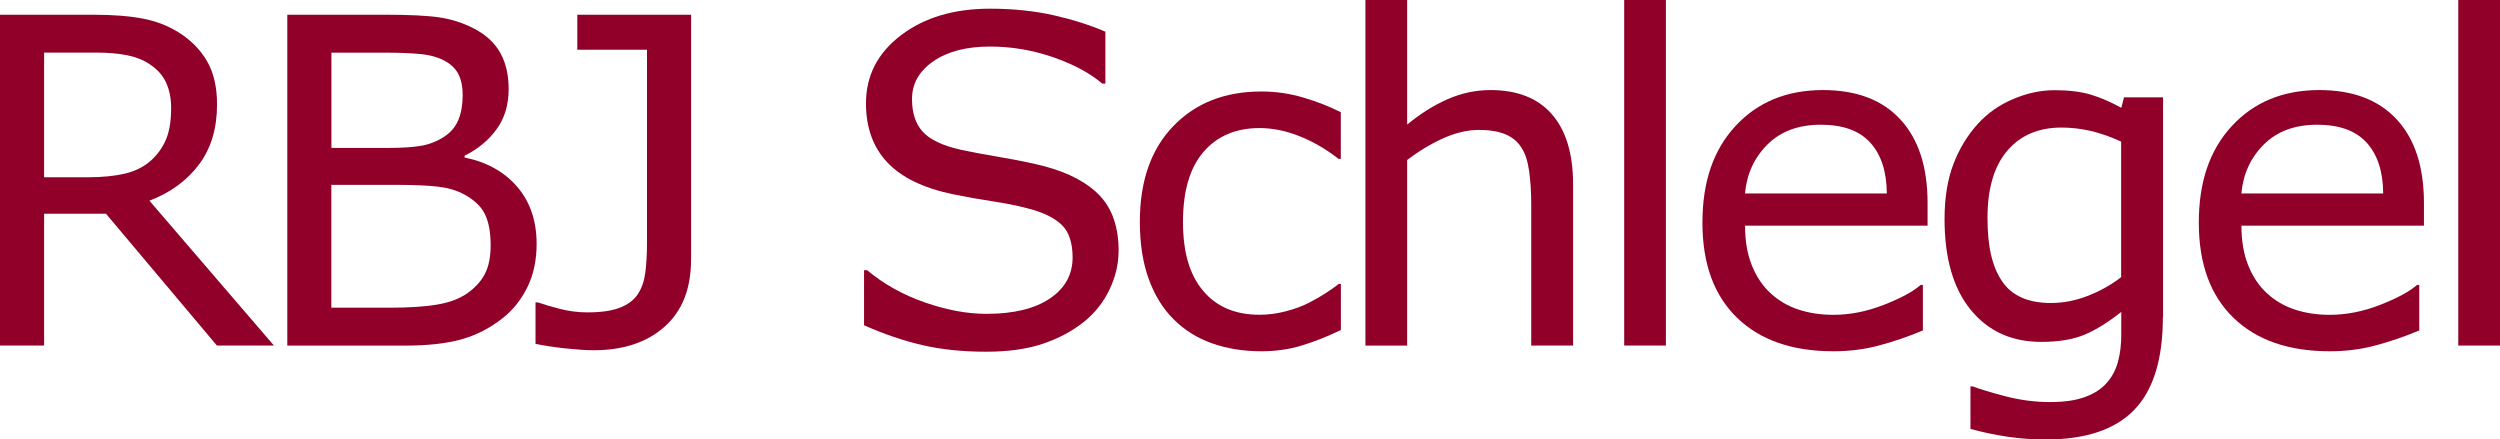 <?xml version="1.0" encoding="UTF-8"?>
<svg id="Layer_1" data-name="Layer 1" xmlns="http://www.w3.org/2000/svg" viewBox="0 0 388.87 68.35">
  <defs>
    <style>
      .cls-1 {
        fill: #910028;
      }
    </style>
  </defs>
  <path class="cls-1" d="m42.62,53.75h-8.88l-17.25-20.5H6.86v20.5H0V2.29h14.43c3.11,0,5.71.2,7.78.6,2.08.4,3.94,1.12,5.6,2.16,1.87,1.18,3.33,2.65,4.38,4.44s1.57,4.05,1.57,6.78c0,3.71-.93,6.81-2.8,9.31-1.87,2.5-4.44,4.38-7.72,5.64l19.37,22.53ZM26.62,16.78c0-1.47-.26-2.78-.78-3.92-.52-1.14-1.38-2.1-2.58-2.88-.99-.67-2.17-1.13-3.53-1.4-1.36-.26-2.96-.4-4.81-.4H6.86v19.39h6.92c2.17,0,4.06-.19,5.68-.57,1.62-.38,2.99-1.09,4.12-2.12,1.04-.97,1.8-2.08,2.3-3.33.5-1.25.74-2.85.74-4.78Z"/>
  <path class="cls-1" d="m83.47,37.93c0,2.56-.48,4.81-1.45,6.77-.97,1.96-2.27,3.57-3.9,4.84-1.93,1.52-4.06,2.6-6.37,3.25-2.31.65-5.26.97-8.82.97h-18.24V2.29h15.25c3.76,0,6.57.14,8.43.42,1.87.28,3.65.85,5.36,1.73,1.89.99,3.26,2.27,4.11,3.82s1.28,3.42,1.28,5.59c0,2.44-.62,4.53-1.87,6.24-1.24,1.72-2.9,3.09-4.98,4.13v.28c3.47.71,6.2,2.24,8.2,4.58,2,2.34,3,5.29,3,8.86Zm-11.5-23.16c0-1.24-.21-2.29-.62-3.14-.41-.85-1.08-1.54-2-2.07-1.08-.62-2.39-1-3.93-1.15-1.54-.15-3.45-.22-5.73-.22h-8.14v14.82h8.83c2.14,0,3.84-.11,5.11-.33,1.26-.22,2.44-.67,3.52-1.36,1.08-.69,1.84-1.58,2.29-2.67.45-1.09.67-2.38.67-3.88Zm4.35,23.4c0-2.07-.31-3.71-.93-4.93s-1.75-2.25-3.38-3.1c-1.1-.57-2.44-.95-4.01-1.12-1.57-.17-3.49-.26-5.74-.26h-10.72v19.1h9.03c2.99,0,5.43-.15,7.34-.47,1.91-.31,3.47-.88,4.69-1.71,1.29-.9,2.23-1.92,2.82-3.07.6-1.15.9-2.63.9-4.45Z"/>
  <path class="cls-1" d="m107.49,40.38c0,4.52-1.37,8-4.12,10.44-2.74,2.44-6.43,3.66-11.04,3.66-1.1,0-2.57-.1-4.41-.29-1.84-.2-3.38-.44-4.62-.71v-6.44h.38c.94.33,2.1.67,3.47,1.02,1.38.35,2.78.53,4.23.53,2.11,0,3.79-.24,5.04-.73,1.25-.48,2.17-1.18,2.77-2.07.62-.92,1.01-2.05,1.19-3.39.17-1.34.26-2.88.26-4.63V7.74h-10.84V2.29h17.7v38.1Z"/>
  <path class="cls-1" d="m173.99,39.07c0,2.01-.47,3.99-1.4,5.95-.93,1.96-2.24,3.62-3.91,4.98-1.84,1.48-3.98,2.63-6.43,3.46-2.45.83-5.4,1.25-8.85,1.25-3.7,0-7.03-.35-9.98-1.04-2.96-.69-5.96-1.72-9.02-3.07v-8.57h.48c2.59,2.17,5.59,3.84,8.99,5.02,3.4,1.18,6.59,1.77,9.57,1.77,4.22,0,7.51-.8,9.87-2.39,2.35-1.59,3.53-3.72,3.53-6.38,0-2.28-.56-3.97-1.67-5.05-1.11-1.08-2.81-1.93-5.08-2.53-1.72-.46-3.59-.84-5.6-1.14-2.01-.3-4.14-.68-6.39-1.14-4.55-.97-7.92-2.62-10.11-4.96-2.19-2.34-3.29-5.39-3.29-9.15,0-4.31,1.82-7.85,5.45-10.6,3.63-2.76,8.25-4.13,13.84-4.13,3.61,0,6.93.35,9.94,1.03,3.01.69,5.68,1.54,8.01,2.55v8.07h-.48c-1.95-1.65-4.52-3.02-7.7-4.12-3.18-1.09-6.44-1.64-9.77-1.64-3.65,0-6.59.76-8.81,2.29-2.22,1.53-3.32,3.49-3.32,5.89,0,2.15.55,3.83,1.65,5.05,1.1,1.22,3.04,2.16,5.82,2.8,1.47.32,3.56.72,6.27,1.18,2.71.46,5.01.93,6.89,1.42,3.81,1.02,6.68,2.55,8.61,4.6,1.93,2.05,2.9,4.92,2.9,8.61Z"/>
  <path class="cls-1" d="m208.56,51.34c-2.16,1.04-4.22,1.85-6.16,2.43-1.94.58-4.01.87-6.19.87-2.78,0-5.34-.41-7.66-1.23-2.32-.82-4.31-2.06-5.97-3.72-1.68-1.66-2.98-3.76-3.9-6.3-.92-2.54-1.38-5.5-1.38-8.89,0-6.32,1.73-11.28,5.19-14.87,3.46-3.6,8.03-5.4,13.72-5.4,2.21,0,4.38.31,6.5.94,2.13.62,4.08,1.39,5.85,2.29v7.25h-.35c-1.98-1.54-4.02-2.72-6.13-3.55-2.11-.83-4.16-1.24-6.16-1.24-3.68,0-6.59,1.24-8.72,3.71-2.13,2.47-3.19,6.1-3.19,10.88s1.04,8.22,3.12,10.71c2.08,2.5,5.01,3.74,8.79,3.74,1.31,0,2.65-.17,4.01-.52,1.36-.34,2.58-.79,3.66-1.34.94-.48,1.83-.99,2.66-1.53.83-.54,1.48-1,1.97-1.4h.35v7.18Z"/>
  <path class="cls-1" d="m244.67,53.75h-6.49v-22.02c0-1.78-.1-3.44-.31-5-.21-1.56-.59-2.78-1.14-3.65-.58-.97-1.41-1.69-2.49-2.16-1.09-.47-2.49-.71-4.22-.71s-3.64.44-5.57,1.32c-1.94.88-3.8,2-5.57,3.36v28.87h-6.49V0h6.49v19.38c2.03-1.68,4.13-3,6.29-3.95,2.17-.95,4.39-1.42,6.68-1.42,4.18,0,7.36,1.26,9.55,3.77,2.19,2.52,3.29,6.14,3.29,10.87v25.1Z"/>
  <path class="cls-1" d="m259.13,53.75h-6.49V0h6.49v53.75Z"/>
  <path class="cls-1" d="m299.83,35.1h-28.39c0,2.37.35,4.44,1.07,6.21.71,1.76,1.69,3.21,2.94,4.34,1.2,1.11,2.62,1.94,4.26,2.49,1.65.55,3.46.83,5.44.83,2.62,0,5.26-.52,7.92-1.57,2.66-1.04,4.55-2.07,5.68-3.08h.35v7.08c-2.19.92-4.42,1.69-6.71,2.31s-4.68.93-7.19.93c-6.41,0-11.41-1.73-15-5.21-3.59-3.47-5.39-8.4-5.39-14.8s1.72-11.34,5.16-15.05c3.44-3.71,7.97-5.57,13.59-5.57,5.21,0,9.22,1.52,12.04,4.57,2.82,3.05,4.23,7.38,4.23,12.98v3.53Zm-6.34-5.01c-.02-3.4-.88-6.03-2.57-7.9-1.69-1.86-4.25-2.79-7.7-2.79s-6.23,1.02-8.29,3.07-3.22,4.59-3.5,7.62h22.05Z"/>
  <path class="cls-1" d="m336.43,49.34c0,6.54-1.49,11.35-4.46,14.42-2.97,3.06-7.55,4.6-13.72,4.6-2.05,0-4.05-.14-6-.43-1.95-.29-3.86-.69-5.75-1.22v-6.61h.35c1.06.41,2.74.92,5.05,1.53,2.31.6,4.61.91,6.92.91s4.05-.26,5.5-.79c1.45-.53,2.58-1.27,3.39-2.21.81-.9,1.38-1.98,1.73-3.25.35-1.27.52-2.69.52-4.25v-3.53c-1.96,1.57-3.83,2.74-5.62,3.51s-4.06,1.16-6.83,1.16c-4.61,0-8.27-1.67-10.98-5-2.71-3.33-4.06-8.04-4.06-14.11,0-3.32.47-6.19,1.4-8.6.93-2.41,2.21-4.49,3.82-6.25,1.5-1.64,3.32-2.91,5.47-3.82,2.15-.91,4.28-1.37,6.4-1.37,2.24,0,4.11.23,5.62.68,1.51.45,3.11,1.14,4.79,2.06l.41-1.63h6.08v34.22Zm-6.49-6.24v-21.08c-1.73-.78-3.34-1.34-4.83-1.68-1.49-.33-2.97-.5-4.44-.5-3.58,0-6.39,1.2-8.44,3.6s-3.08,5.89-3.08,10.46.76,7.63,2.28,9.87c1.52,2.24,4.05,3.36,7.58,3.36,1.89,0,3.79-.36,5.69-1.09,1.9-.73,3.65-1.7,5.24-2.93Z"/>
  <path class="cls-1" d="m377.04,35.1h-28.39c0,2.37.35,4.44,1.07,6.21.71,1.76,1.69,3.21,2.94,4.34,1.2,1.11,2.62,1.94,4.26,2.49,1.65.55,3.46.83,5.44.83,2.62,0,5.27-.52,7.92-1.57,2.66-1.04,4.55-2.07,5.68-3.08h.35v7.08c-2.19.92-4.42,1.69-6.71,2.31-2.28.62-4.68.93-7.19.93-6.41,0-11.41-1.73-15-5.21-3.59-3.47-5.39-8.4-5.39-14.8s1.72-11.34,5.16-15.05,7.97-5.57,13.59-5.57c5.21,0,9.22,1.52,12.04,4.57,2.82,3.05,4.23,7.38,4.23,12.98v3.53Zm-6.34-5.01c-.02-3.4-.88-6.03-2.57-7.9-1.69-1.86-4.25-2.79-7.7-2.79s-6.23,1.02-8.29,3.07-3.22,4.59-3.5,7.62h22.05Z"/>
  <path class="cls-1" d="m388.87,53.75h-6.49V0h6.49v53.75Z"/>
</svg>
